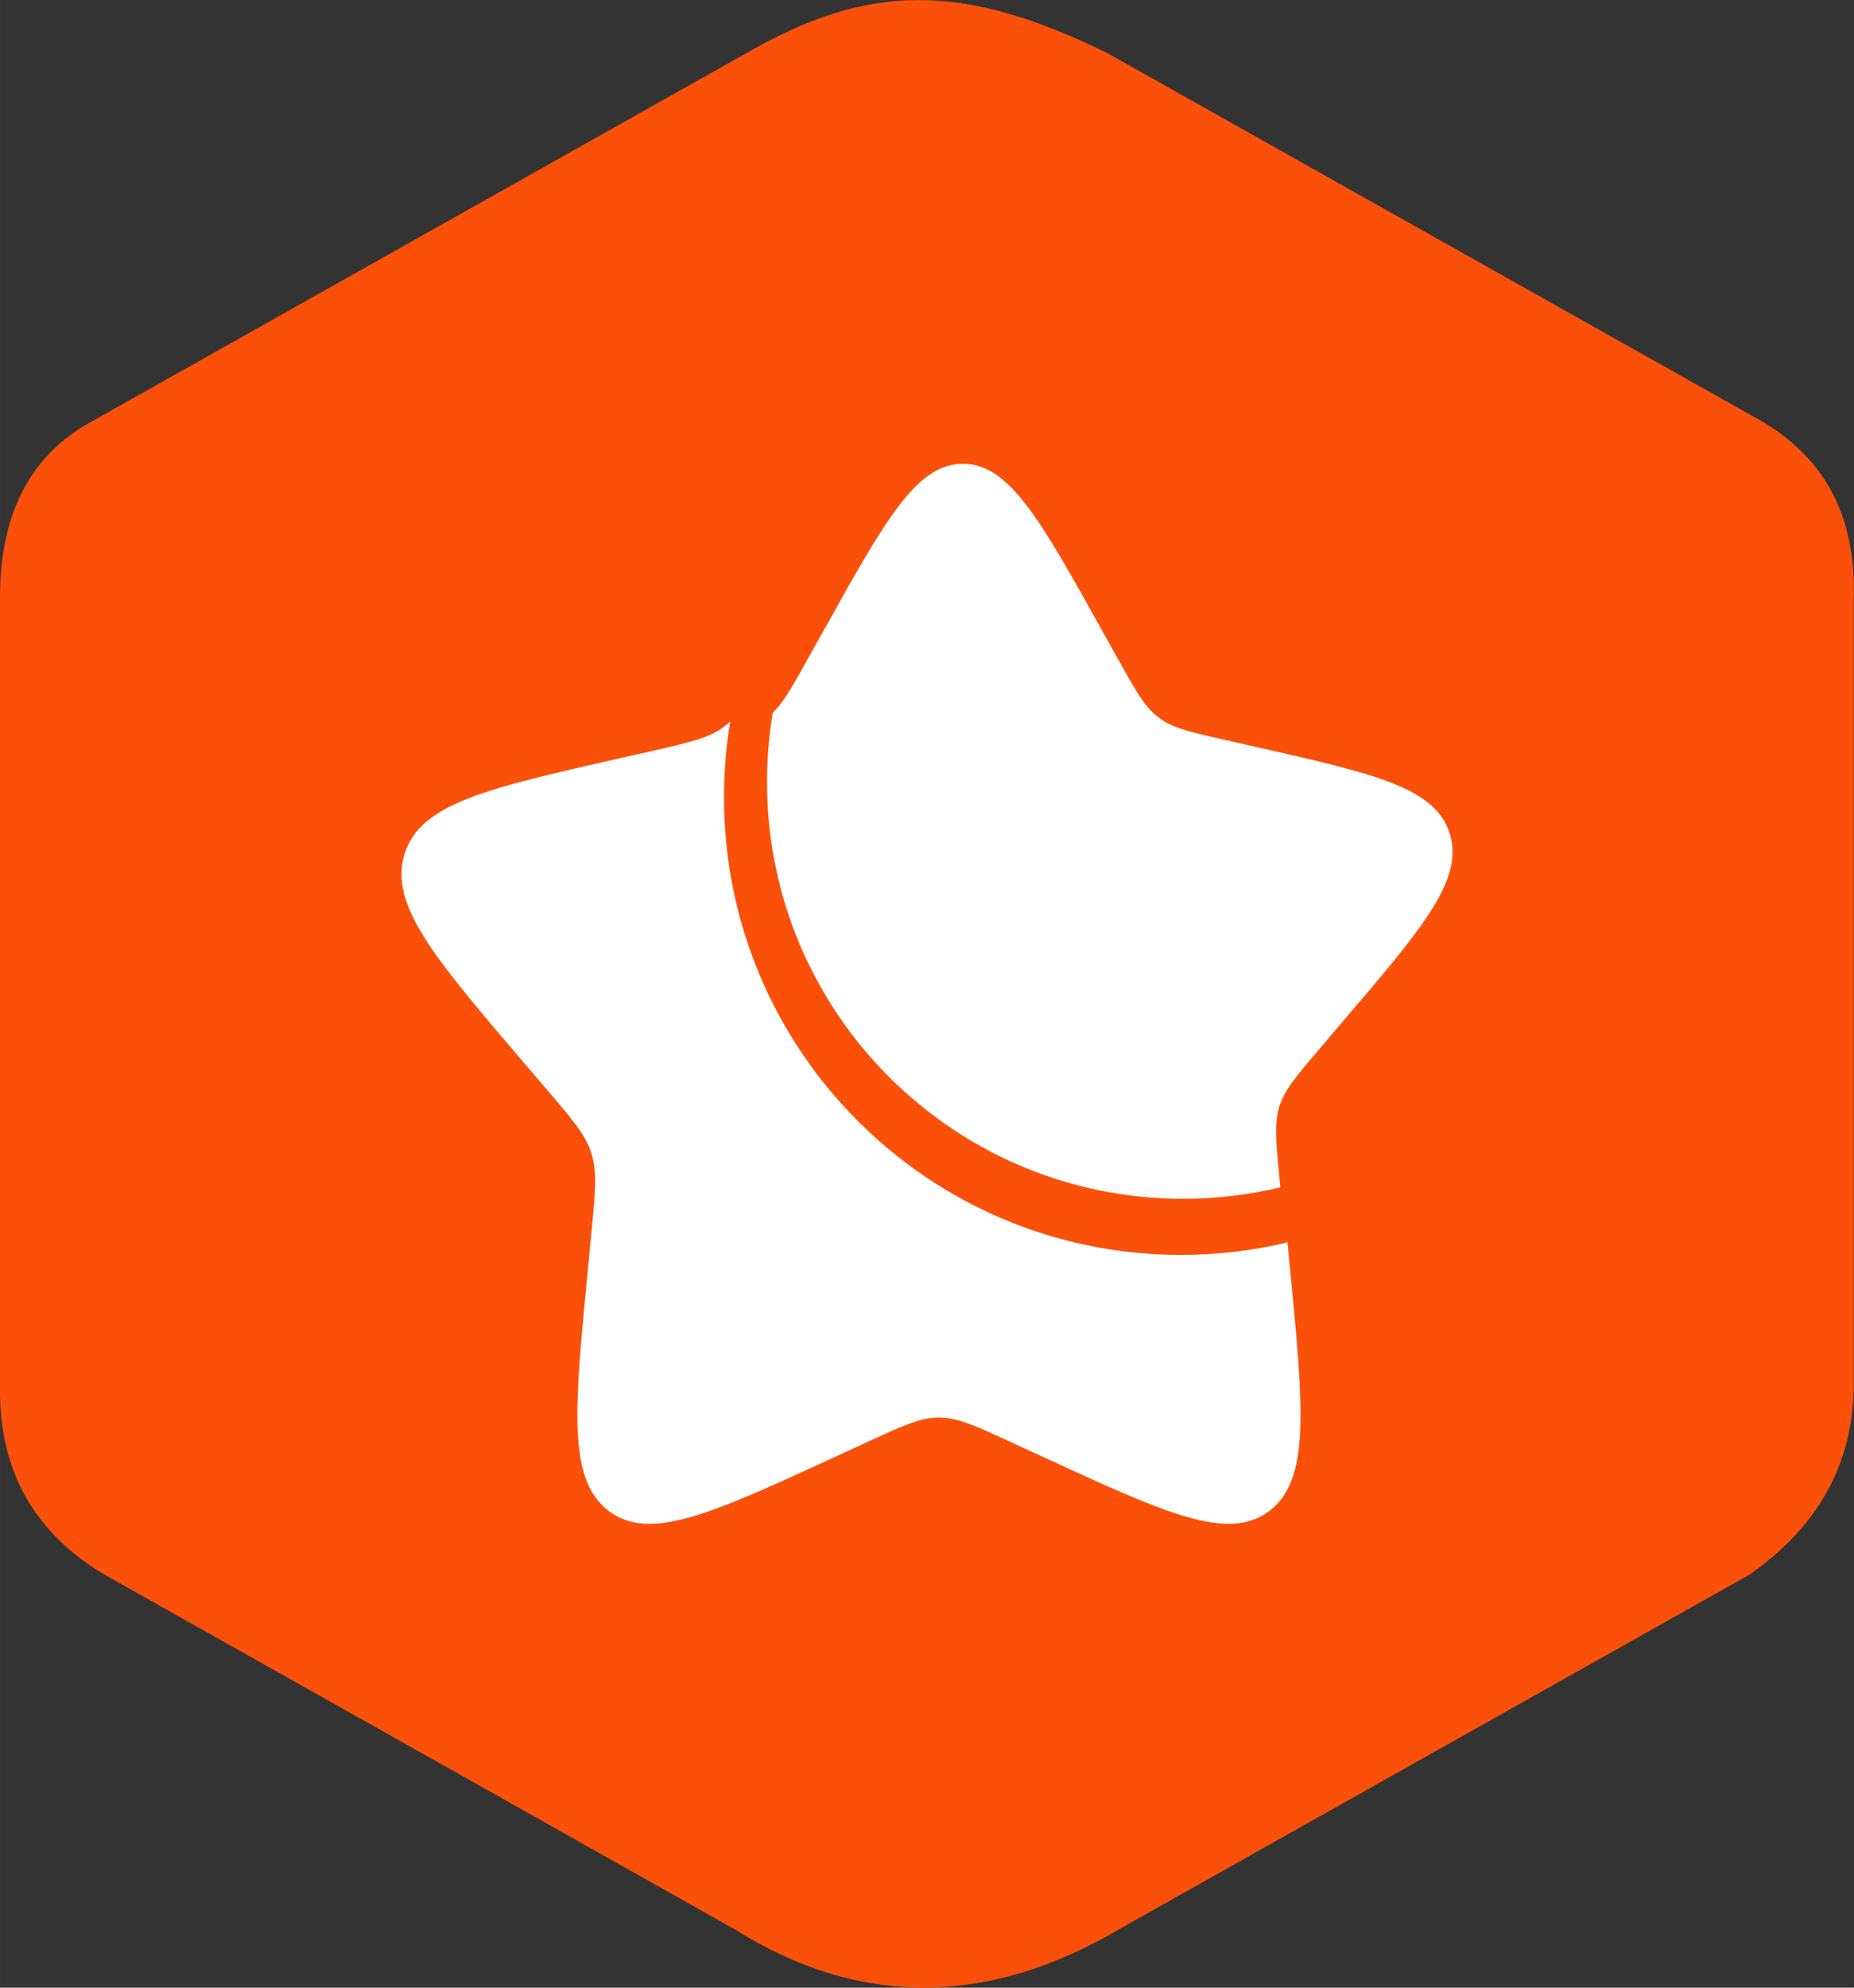 <?xml version="1.0" encoding="UTF-8"?>
<!DOCTYPE svg PUBLIC "-//W3C//DTD SVG 1.0//EN" "http://www.w3.org/TR/2001/REC-SVG-20010904/DTD/svg10.dtd">
<!-- Creator: CorelDRAW 2018 (64 Bit) -->
<svg xmlns="http://www.w3.org/2000/svg" xml:space="preserve" width="28px" height="30px" version="1.0" style="shape-rendering:geometricPrecision; text-rendering:geometricPrecision; image-rendering:optimizeQuality; fill-rule:evenodd; clip-rule:evenodd"
viewBox="0 0 118.15 126.59"
 xmlns:xlink="http://www.w3.org/1999/xlink">
 <rect x="0" y="0" width="118.15" height="126.59" fill="#333333" stroke="none"/>
 <defs>
  <style type="text/css">
   <![CDATA[
    .fil0 {fill:#FA500A}
    .fil1 {fill:white}
   ]]>
  </style>
 </defs>
 <g id="Capa_x0020_1">
  <g id="_1466815541728">
   <path class="fil0" d="M70.62 3.41l17.98 10.11 23.32 13.11c4.04,2.24 6.43,5.85 6.21,11.65l0 25.05 0 25.1c-0.08,4.86 -2.3,8.81 -6.63,11.85l-22.9 12.87 -17.18 9.66c-8.49,5.02 -16.66,5.01 -24.52,0.11l-17.36 -9.77 -22.91 -12.88c-4.39,-2.63 -6.68,-6.53 -6.63,-11.84l0 -25.1 0 -24.97c-0.07,-5.32 1.73,-9.27 5.85,-11.52l23.69 -13.32 18.05 -10.15c7.63,-4.38 13.61,-4.61 23.03,0.04z"/>
   <path class="fil1" d="M52.48 40.17l-1.03 1.84c-1.12,2.01 -1.68,3.02 -2.56,3.68 0.13,-0.09 0.24,-0.19 0.36,-0.3 -0.25,1.44 -0.37,2.92 -0.37,4.43 0,14.65 11.87,26.53 26.52,26.53 2.13,0 4.21,-0.26 6.19,-0.73l-0.05 -0.59c-0.23,-2.32 -0.34,-3.48 -0.01,-4.56 0.34,-1.07 1.08,-1.94 2.57,-3.68l1.35 -1.59c5.23,-6.11 7.85,-9.17 6.94,-12.11 -0.92,-2.94 -4.75,-3.8 -12.43,-5.54l-1.99 -0.45c-2.18,-0.49 -3.27,-0.74 -4.14,-1.41 -0.88,-0.66 -1.44,-1.67 -2.56,-3.68l-1.03 -1.84c-3.95,-7.09 -5.92,-10.63 -8.88,-10.63 -2.95,0 -4.93,3.54 -8.88,10.63zm29.57 38.95c-2.18,0.53 -4.46,0.8 -6.8,0.8 -16.08,0 -29.11,-13.04 -29.11,-29.12 0,-1.65 0.13,-3.28 0.4,-4.86 -0.12,0.12 -0.25,0.23 -0.39,0.33 -0.96,0.73 -2.16,1 -4.55,1.55l-2.18 0.49c-8.43,1.91 -12.64,2.86 -13.64,6.08 -1,3.23 1.87,6.58 7.61,13.3l1.49 1.74c1.63,1.91 2.45,2.86 2.81,4.04 0.37,1.18 0.25,2.46 0,5l-0.22 2.32c-0.87,8.96 -1.31,13.45 1.32,15.44 2.62,1.99 6.57,0.17 14.46,-3.46l2.04 -0.94c2.24,-1.03 3.36,-1.55 4.55,-1.55 1.19,0 2.31,0.52 4.55,1.55l2.04 0.94c7.89,3.63 11.83,5.45 14.46,3.46 2.62,-1.99 2.19,-6.48 1.32,-15.44l-0.16 -1.67z"/>
  </g>
 </g>
</svg>
